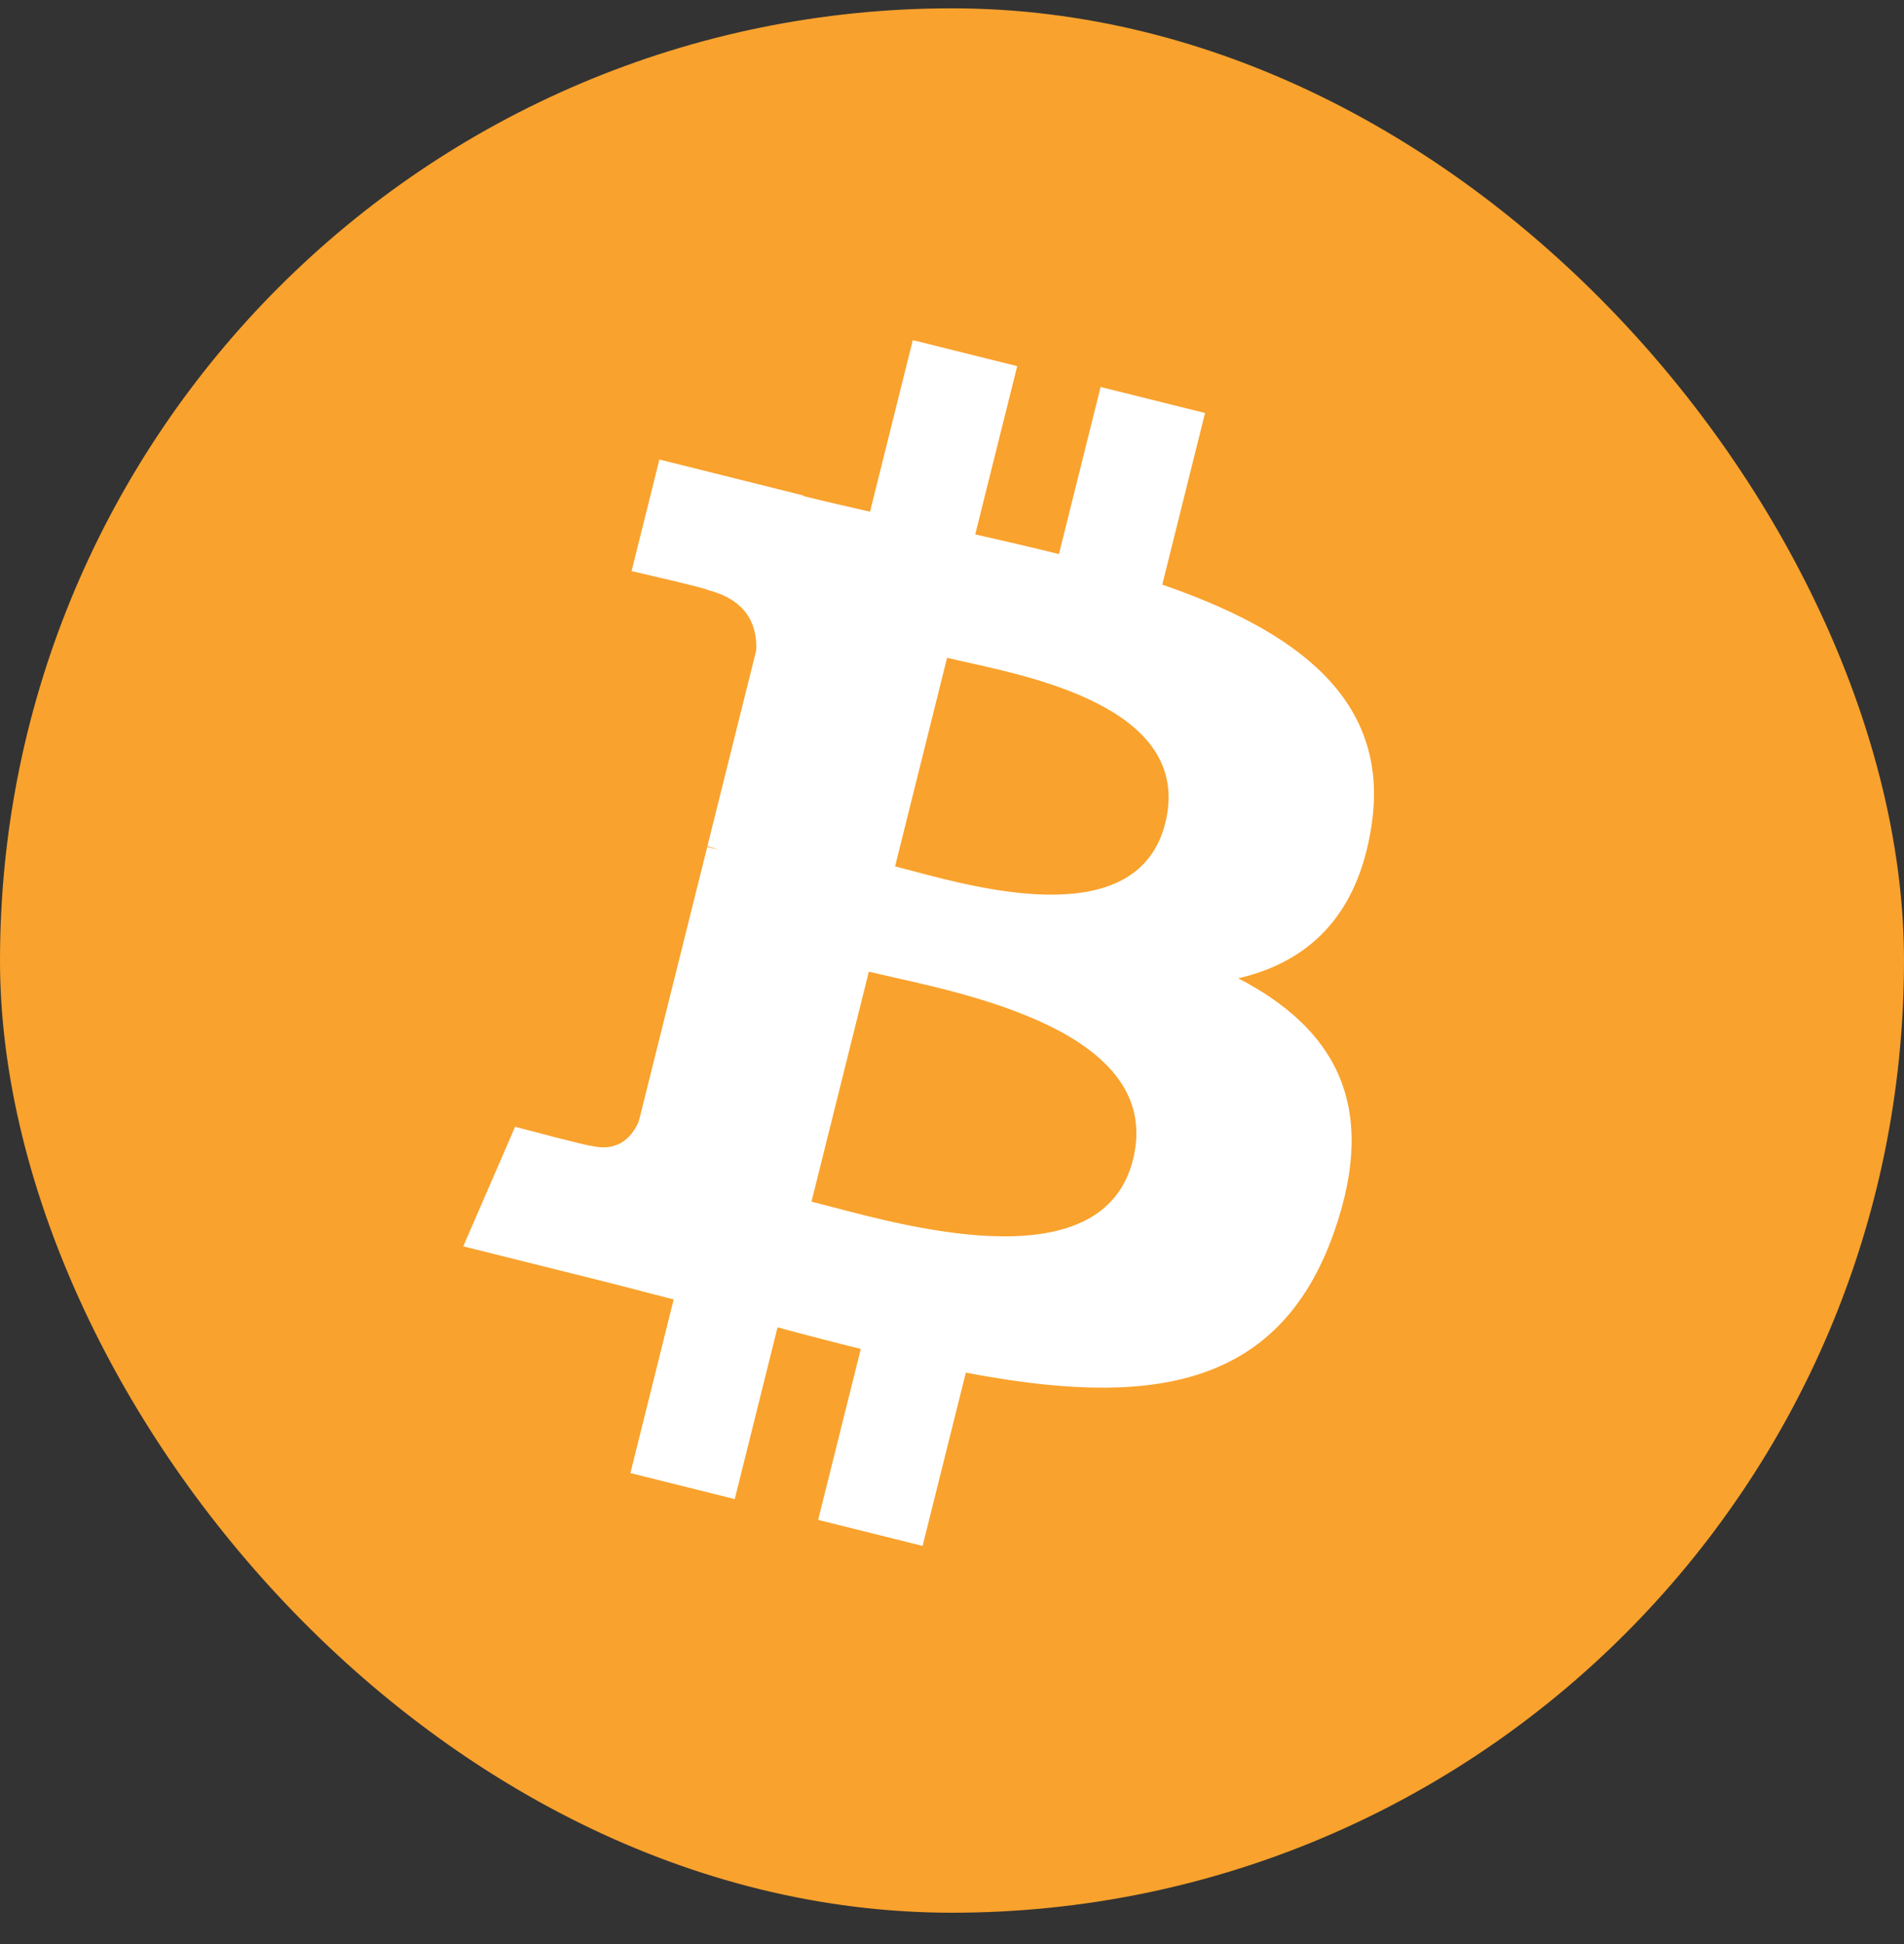 <svg width="48" height="49" viewBox="0 0 48 49" fill="none" xmlns="http://www.w3.org/2000/svg">
<rect x="0" y="0" width="48" height="49" fill="#333333" stroke="none"/>
<rect y="0.21" width="48" height="48" rx="24" fill="#F9A22D"/>
<path fill-rule="evenodd" clip-rule="evenodd" d="M34.579 20.791C35.057 17.598 32.626 15.881 29.301 14.736L30.379 10.41L27.746 9.754L26.696 13.966C26.004 13.793 25.293 13.63 24.586 13.469L25.644 9.229L23.012 8.573L21.933 12.898C21.36 12.767 20.797 12.638 20.251 12.502L20.254 12.489L16.623 11.582L15.922 14.395C15.922 14.395 17.876 14.842 17.835 14.87C18.901 15.136 19.094 15.842 19.062 16.402L17.833 21.33C17.907 21.349 18.002 21.376 18.107 21.418L18.018 21.395C17.957 21.38 17.893 21.364 17.829 21.349L16.107 28.252C15.976 28.576 15.646 29.062 14.9 28.878C14.926 28.916 12.986 28.4 12.986 28.4L11.679 31.414L15.105 32.269C15.488 32.364 15.866 32.463 16.24 32.561L16.241 32.561L16.241 32.561C16.49 32.626 16.737 32.69 16.983 32.753L15.893 37.129L18.523 37.785L19.602 33.456C20.321 33.651 21.018 33.831 21.701 34L20.625 38.309L23.259 38.965L24.349 34.598C28.839 35.448 32.215 35.105 33.636 31.044C34.782 27.774 33.58 25.888 31.217 24.658C32.938 24.261 34.233 23.129 34.579 20.791ZM28.563 29.228C27.816 32.228 23.12 30.988 20.972 30.42C20.778 30.369 20.606 30.324 20.458 30.287L21.904 24.49C22.084 24.535 22.303 24.584 22.551 24.64C24.774 25.139 29.328 26.161 28.563 29.228ZM22.997 21.95C24.789 22.428 28.696 23.471 29.377 20.744C30.072 17.955 26.274 17.114 24.419 16.704C24.211 16.658 24.027 16.617 23.876 16.579L22.565 21.837C22.689 21.868 22.835 21.907 22.997 21.95Z" fill="white"/>
</svg>
